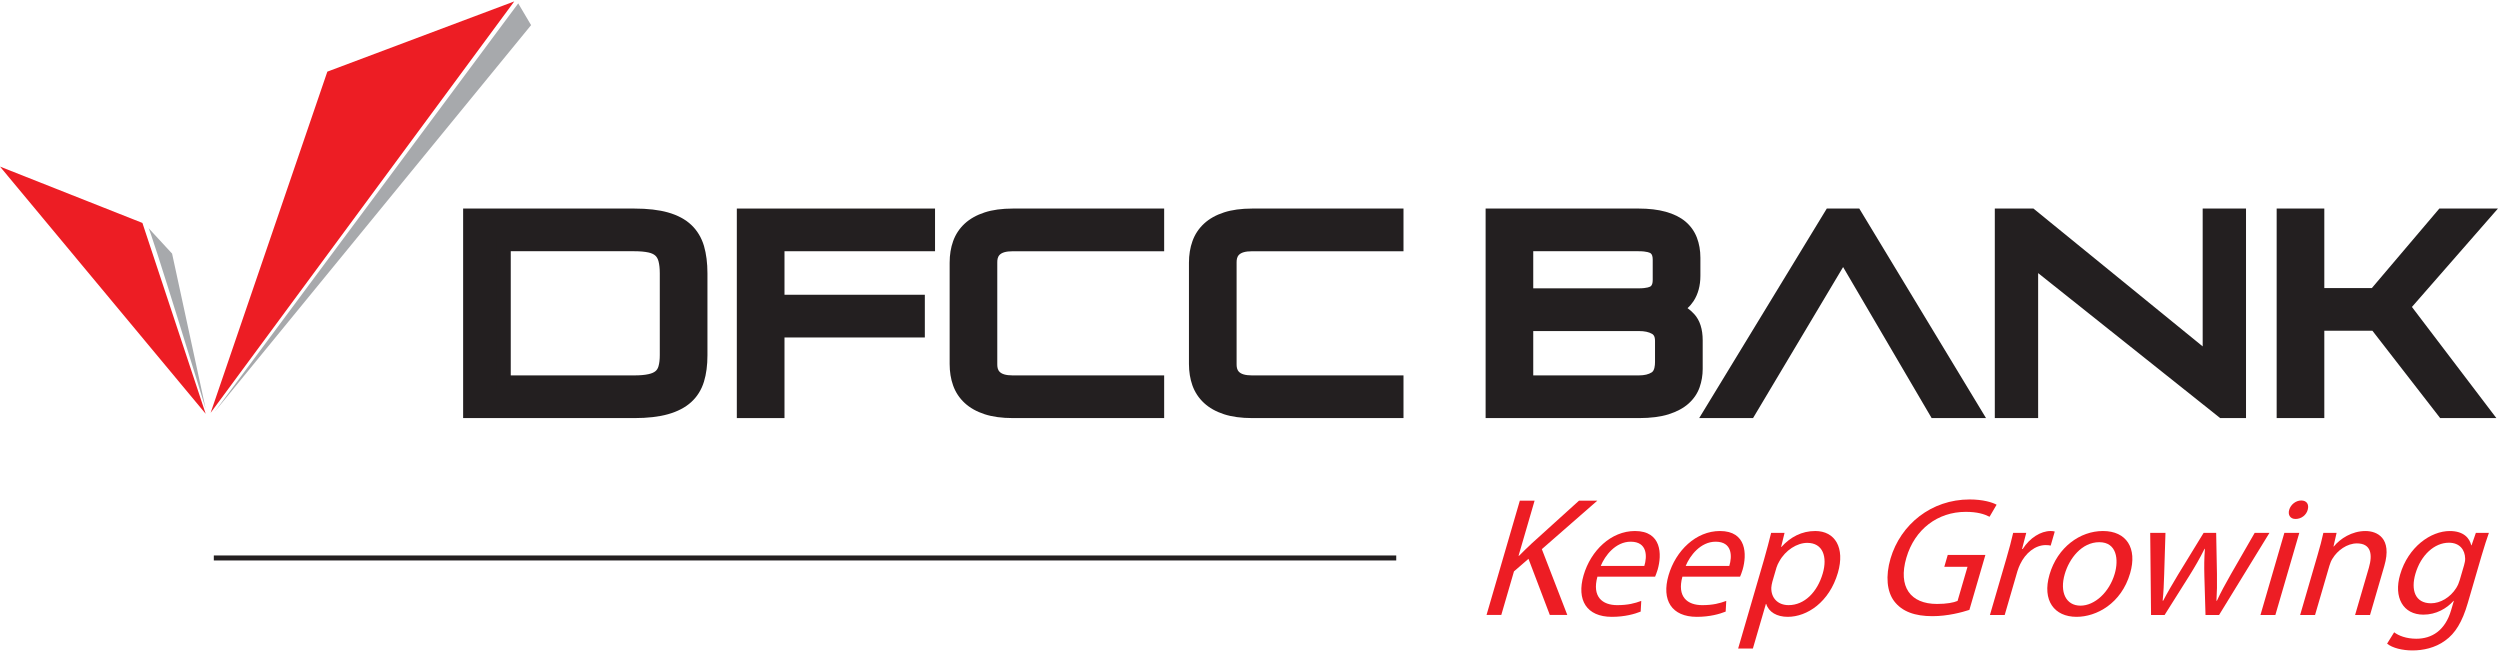 <svg width="295" height="77" viewBox="0 0 295 77" fill="none" xmlns="http://www.w3.org/2000/svg">
<path d="M38.627 8.453L60.683 0.166L24.855 48.713L38.627 8.453Z" fill="#ED1D24"/>
<path d="M16.804 26.306L24.271 48.83L0 19.657L16.804 26.306Z" fill="#ED1D24"/>
<path d="M17.504 26.891L20.306 29.925L24.273 48.246C24.273 48.248 17.619 26.542 17.504 26.891Z" fill="#A7A9AC"/>
<path d="M61.15 0.399L62.668 2.966L25.322 48.599L61.15 0.399Z" fill="#A7A9AC"/>
<path d="M164.756 66.135H25.23V65.545H164.756V66.135Z" fill="#231F20"/>
<path d="M55.46 48.522V25.421H74.848C76.352 25.421 77.604 25.565 78.606 25.848C79.609 26.133 80.411 26.56 81.012 27.13C81.615 27.7 82.037 28.406 82.289 29.258C82.539 30.116 82.666 31.108 82.666 32.246V41.926C82.666 43.019 82.539 43.977 82.289 44.797C82.035 45.616 81.614 46.301 81.012 46.848C80.411 47.392 79.609 47.811 78.606 48.093C77.604 48.378 76.352 48.52 74.848 48.52H55.46V48.522ZM78.667 32.246C78.667 31.59 78.606 31.044 78.486 30.606C78.367 30.169 78.16 29.817 77.869 29.555C77.581 29.291 77.186 29.108 76.698 28.999C76.207 28.892 75.591 28.834 74.848 28.834H59.458V45.108H74.848C75.591 45.108 76.207 45.054 76.698 44.942C77.186 44.834 77.581 44.659 77.869 44.417C78.16 44.18 78.368 43.849 78.486 43.435C78.606 43.019 78.667 42.505 78.667 41.893V32.246Z" fill="#231F20"/>
<path d="M74.848 49.335H54.649V24.61H74.85C76.418 24.61 77.754 24.765 78.826 25.069C79.955 25.389 80.878 25.883 81.574 26.541C82.275 27.204 82.778 28.043 83.072 29.028C83.341 29.961 83.479 31.045 83.479 32.249V41.926C83.479 43.094 83.343 44.14 83.069 45.034C82.775 45.995 82.266 46.808 81.561 47.45C80.861 48.087 79.939 48.565 78.827 48.877C77.761 49.179 76.423 49.335 74.848 49.335ZM56.272 47.71H74.848C76.271 47.71 77.46 47.577 78.383 47.312C79.256 47.068 79.956 46.71 80.466 46.247C80.96 45.8 81.301 45.246 81.511 44.559C81.738 43.818 81.852 42.931 81.852 41.926V32.249C81.852 31.197 81.738 30.27 81.511 29.486C81.298 28.771 80.95 28.193 80.453 27.72C79.955 27.247 79.256 26.879 78.383 26.631C77.457 26.367 76.265 26.236 74.848 26.236H56.272V47.71ZM74.848 45.923H58.644V28.022H74.848C75.638 28.022 76.317 28.084 76.874 28.207C77.508 28.346 78.023 28.598 78.417 28.956C78.82 29.32 79.108 29.805 79.269 30.393C79.409 30.909 79.48 31.532 79.48 32.249V41.894C79.48 42.57 79.409 43.164 79.267 43.66C79.1 44.238 78.804 44.706 78.386 45.048C78.003 45.367 77.495 45.599 76.876 45.737C76.325 45.86 75.66 45.923 74.848 45.923ZM60.269 44.297H74.848C75.526 44.297 76.092 44.248 76.521 44.151C76.885 44.071 77.161 43.953 77.346 43.797C77.515 43.659 77.631 43.469 77.705 43.212C77.806 42.864 77.855 42.42 77.855 41.894V32.249C77.855 31.676 77.803 31.195 77.701 30.82C77.623 30.535 77.501 30.318 77.323 30.158C77.141 29.994 76.874 29.87 76.521 29.792C76.082 29.696 75.519 29.645 74.848 29.645H60.269V44.297Z" fill="#231F20"/>
<path d="M91.757 39.007V48.52H87.759V25.422H109.523V28.834H91.757V35.593H108.319V39.007H91.757Z" fill="#231F20"/>
<path d="M92.57 49.334H86.945V24.609H110.334V29.645H92.57V34.781H109.13V39.822H92.57V49.334ZM88.57 47.709H90.945V38.197H107.505V36.406H90.945V28.022H108.709V26.236H88.57V47.709Z" fill="#231F20"/>
<path d="M119.514 48.52C118.313 48.52 117.292 48.384 116.448 48.11C115.607 47.837 114.919 47.453 114.391 46.963C113.858 46.471 113.472 45.887 113.231 45.207C112.989 44.53 112.871 43.777 112.871 42.945V30.999C112.871 30.171 112.991 29.414 113.231 28.737C113.472 28.06 113.858 27.473 114.391 26.98C114.921 26.49 115.607 26.107 116.448 25.833C117.292 25.559 118.313 25.422 119.514 25.422H136.559V28.832H119.514C117.748 28.832 116.869 29.547 116.869 30.967V42.979C116.869 44.4 117.748 45.111 119.514 45.111H136.559V48.522H119.514V48.52Z" fill="#231F20"/>
<path d="M137.371 49.334H119.514C118.232 49.334 117.12 49.182 116.198 48.883C115.25 48.575 114.455 48.13 113.837 47.557C113.213 46.981 112.748 46.281 112.465 45.477C112.194 44.723 112.058 43.872 112.058 42.947V30.999C112.058 30.074 112.194 29.219 112.467 28.463C112.751 27.665 113.211 26.965 113.837 26.386C114.452 25.816 115.247 25.369 116.198 25.062C117.115 24.761 118.232 24.61 119.514 24.61H137.371V29.647H119.514C117.821 29.647 117.679 30.328 117.679 30.967V42.98C117.679 43.616 117.821 44.299 119.514 44.299H137.371V49.334ZM119.514 26.234C118.405 26.234 117.457 26.36 116.702 26.606C115.973 26.841 115.381 27.169 114.942 27.576C114.502 27.982 114.196 28.451 113.995 29.01C113.788 29.593 113.68 30.261 113.68 31.001V42.947C113.68 43.683 113.787 44.353 113.995 44.933C114.194 45.497 114.502 45.962 114.939 46.365C115.384 46.779 115.976 47.105 116.696 47.34C117.455 47.586 118.403 47.709 119.512 47.709H135.744V45.923H119.514C116.394 45.923 116.055 43.862 116.055 42.98V30.967C116.055 30.08 116.394 28.022 119.514 28.022H135.745V26.234H119.514Z" fill="#231F20"/>
<path d="M147.754 48.52C146.553 48.52 145.531 48.384 144.686 48.11C143.845 47.837 143.16 47.453 142.629 46.963C142.097 46.471 141.711 45.887 141.471 45.207C141.229 44.53 141.111 43.777 141.111 42.945V30.999C141.111 30.171 141.23 29.414 141.471 28.737C141.711 28.06 142.097 27.473 142.629 26.98C143.16 26.49 143.845 26.107 144.686 25.833C145.533 25.559 146.553 25.422 147.754 25.422H164.799V28.832H147.754C145.988 28.832 145.109 29.547 145.109 30.967V42.979C145.109 44.4 145.988 45.111 147.754 45.111H164.799V48.522H147.754V48.52Z" fill="#231F20"/>
<path d="M165.614 49.334H147.754C146.474 49.334 145.36 49.182 144.437 48.883C143.49 48.575 142.695 48.13 142.078 47.557C141.453 46.981 140.99 46.279 140.704 45.477C140.436 44.72 140.296 43.867 140.296 42.947V30.999C140.296 30.077 140.434 29.223 140.707 28.464C140.989 27.666 141.451 26.966 142.078 26.386C142.692 25.816 143.485 25.369 144.437 25.062C145.36 24.761 146.474 24.61 147.754 24.61H165.612V29.647H147.754C146.062 29.647 145.919 30.328 145.919 30.967V42.98C145.919 43.616 146.062 44.299 147.754 44.299H165.612V49.334H165.614ZM147.754 26.234C146.642 26.234 145.697 26.36 144.937 26.606C144.211 26.841 143.625 27.169 143.182 27.576C142.746 27.982 142.435 28.451 142.24 29.01C142.029 29.593 141.925 30.262 141.925 31.001V42.947C141.925 43.682 142.027 44.351 142.236 44.935C142.435 45.495 142.743 45.962 143.179 46.365C143.625 46.78 144.216 47.105 144.936 47.34C145.696 47.586 146.644 47.709 147.753 47.709H163.986V45.923H147.754C144.634 45.923 144.296 43.862 144.296 42.98V30.967C144.296 30.08 144.634 28.022 147.754 28.022H163.987V26.234H147.754Z" fill="#231F20"/>
<path d="M176.114 48.52V25.422H193.341C194.502 25.422 195.501 25.537 196.332 25.768C197.162 25.995 197.833 26.325 198.345 26.752C198.855 27.179 199.232 27.703 199.471 28.326C199.713 28.947 199.832 29.644 199.832 30.411V32.543C199.832 33.548 199.609 34.395 199.157 35.084C198.705 35.777 198.1 36.206 197.337 36.38C198.14 36.622 198.8 37.031 199.321 37.612C199.843 38.191 200.1 39.039 200.1 40.154V43.533C200.1 44.19 199.996 44.818 199.785 45.422C199.575 46.024 199.212 46.554 198.702 47.012C198.193 47.47 197.504 47.839 196.645 48.11C195.782 48.384 194.699 48.52 193.397 48.52H176.114ZM195.833 30.639C195.833 30.004 195.652 29.546 195.292 29.261C194.935 28.977 194.283 28.834 193.341 28.834H180.113V34.839H193.341C194.283 34.839 194.937 34.698 195.292 34.413C195.652 34.13 195.833 33.671 195.833 33.036V30.639ZM196.106 40.219C196.106 39.5 195.856 38.99 195.353 38.696C194.854 38.399 194.202 38.252 193.401 38.252H180.113V45.111H193.401C194.202 45.111 194.856 44.944 195.353 44.616C195.856 44.288 196.106 43.657 196.106 42.714V40.219Z" fill="#231F20"/>
<path d="M193.4 49.335H175.303V24.609H193.344C194.572 24.609 195.65 24.736 196.548 24.986C197.482 25.243 198.263 25.628 198.864 26.128C199.484 26.645 199.942 27.286 200.232 28.038C200.506 28.751 200.647 29.549 200.647 30.413V32.546C200.647 33.707 200.373 34.714 199.838 35.533C199.628 35.85 199.392 36.127 199.13 36.359C199.42 36.569 199.689 36.804 199.928 37.074C200.585 37.8 200.918 38.837 200.918 40.157V43.538C200.918 44.285 200.795 45.011 200.556 45.694C200.304 46.422 199.864 47.07 199.251 47.621C198.656 48.154 197.865 48.579 196.894 48.888C195.952 49.182 194.776 49.335 193.4 49.335ZM176.927 47.709H193.399C194.61 47.709 195.62 47.584 196.401 47.338C197.148 47.1 197.74 46.79 198.159 46.41C198.571 46.039 198.852 45.63 199.017 45.155C199.198 44.645 199.287 44.1 199.287 43.535V40.154C199.287 39.249 199.094 38.577 198.715 38.157C198.291 37.682 197.766 37.356 197.101 37.157L194.143 36.27L197.154 35.587C197.707 35.46 198.139 35.152 198.475 34.639C198.836 34.089 199.017 33.381 199.017 32.542V30.408C199.017 29.745 198.917 29.144 198.712 28.619C198.522 28.12 198.231 27.714 197.821 27.372C197.401 27.021 196.825 26.744 196.111 26.55C195.355 26.34 194.422 26.233 193.341 26.233H176.927V47.709ZM193.4 45.923H179.299V37.442H193.4C194.348 37.442 195.143 37.629 195.767 37.998C196.291 38.304 196.917 38.941 196.917 40.22V42.714C196.917 43.942 196.539 44.811 195.799 45.296C195.165 45.71 194.358 45.923 193.4 45.923ZM180.923 44.296H193.4C194.036 44.296 194.543 44.176 194.909 43.936C195.228 43.726 195.292 43.156 195.292 42.714V40.22C195.292 39.601 195.045 39.457 194.943 39.396C194.571 39.175 194.051 39.065 193.4 39.065H180.923V44.296ZM193.342 35.651H179.299V28.022H193.342C194.479 28.022 195.28 28.218 195.794 28.622C196.363 29.072 196.646 29.748 196.646 30.639V33.036C196.646 33.929 196.358 34.608 195.794 35.052C195.278 35.458 194.497 35.651 193.342 35.651ZM180.923 34.024H193.342C194.39 34.024 194.714 33.834 194.79 33.775C194.944 33.652 195.021 33.404 195.021 33.035V30.638C195.021 30.269 194.943 30.019 194.786 29.895C194.716 29.84 194.387 29.645 193.342 29.645H180.923V34.024Z" fill="#231F20"/>
<path d="M228.401 48.52L217.489 29.916L206.398 48.52H201.95L216.017 25.422H218.937L232.912 48.52H228.401Z" fill="#231F20"/>
<path d="M234.35 49.334H227.934L217.486 31.512L206.859 49.334H200.504L215.561 24.609H219.395L234.35 49.334ZM228.867 47.709H231.471L218.477 26.236H216.474L203.395 47.709H205.936L217.494 28.322L228.867 47.709Z" fill="#231F20"/>
<path d="M262.266 48.52L239.687 30.541V48.52H236.201V25.422H239.659L260.729 42.582V25.422H264.219V48.52H262.266Z" fill="#231F20"/>
<path d="M265.029 49.334H261.981L240.5 32.226V49.334H235.387V24.609H239.947L259.916 40.874V24.609H265.03V49.334H265.029ZM262.549 47.709H263.405V26.236H261.543V44.293L239.367 26.236H237.012V47.709H238.876V28.856L262.549 47.709Z" fill="#231F20"/>
<path d="M288.338 48.52L280.344 38.218H273.459V48.52H269.461V25.422H273.459V34.807H280.254L288.217 25.422H292.968L283.559 36.184L292.938 48.52H288.338Z" fill="#231F20"/>
<path d="M294.572 49.334H287.94L279.946 39.028H274.269V49.334H268.646V24.609H274.269V33.995H279.875L287.843 24.609H294.756L284.607 36.221L294.572 49.334ZM288.735 47.709H291.299L282.515 36.149L291.179 26.236H288.597L280.629 35.62H272.646V26.236H270.272V47.709H272.646V37.406H280.741L288.735 47.709Z" fill="#231F20"/>
<path d="M179.341 59.075H181.083L179.189 65.582H179.249C179.759 65.06 180.263 64.58 180.729 64.141L186.326 59.075H188.488L181.937 64.799L184.941 72.565H182.879L180.361 65.94L178.649 67.422L177.152 72.564H175.411L179.341 59.075Z" fill="#ED1D24"/>
<path d="M188.496 68.045C187.842 70.427 189.08 71.407 190.839 71.407C192.1 71.407 192.926 71.185 193.669 70.906L193.6 72.168C192.898 72.449 191.739 72.787 190.199 72.787C187.217 72.787 186.015 70.807 186.862 67.884C187.716 64.963 190.103 62.66 192.927 62.66C196.089 62.66 196.119 65.441 195.6 67.224C195.494 67.584 195.373 67.864 195.303 68.045H188.496ZM194.03 66.783C194.375 65.662 194.402 63.92 192.422 63.92C190.64 63.92 189.383 65.561 188.887 66.783H194.03Z" fill="#ED1D24"/>
<path d="M198.524 68.045C197.871 70.427 199.107 71.407 200.869 71.407C202.128 71.407 202.953 71.185 203.698 70.906L203.629 72.168C202.927 72.449 201.768 72.787 200.227 72.787C197.243 72.787 196.039 70.807 196.889 67.884C197.741 64.963 200.132 62.66 202.953 62.66C206.118 62.66 206.145 65.441 205.628 67.224C205.525 67.584 205.403 67.864 205.329 68.045H198.524ZM204.056 66.783C204.402 65.662 204.43 63.92 202.446 63.92C200.665 63.92 199.408 65.561 198.911 66.783H204.056Z" fill="#ED1D24"/>
<path d="M208.152 66.043C208.512 64.801 208.761 63.799 208.993 62.88H210.576L210.171 64.54H210.209C211.275 63.36 212.618 62.66 214.2 62.66C216.542 62.66 217.728 64.64 216.872 67.584C215.855 71.066 213.234 72.786 210.95 72.786C209.671 72.786 208.712 72.225 208.414 71.265H208.374L206.839 76.531H205.099L208.152 66.043ZM209.143 68.623C209.066 68.884 209.037 69.123 209.014 69.344C208.977 70.565 209.791 71.406 211.054 71.406C212.915 71.406 214.439 69.885 215.086 67.662C215.653 65.722 215.115 64.058 213.254 64.058C212.053 64.058 210.681 64.92 209.958 66.241C209.832 66.461 209.697 66.722 209.628 66.961L209.143 68.623Z" fill="#ED1D24"/>
<path d="M232.387 71.966C231.523 72.248 229.85 72.708 228.026 72.708C225.986 72.708 224.454 72.188 223.501 70.925C222.666 69.805 222.47 68.004 223.083 65.902C224.275 61.878 227.894 58.936 232.417 58.936C233.981 58.936 235.102 59.276 235.599 59.556L234.767 60.978C234.14 60.658 233.316 60.399 231.953 60.399C228.666 60.399 225.932 62.439 224.949 65.823C223.952 69.246 225.425 71.266 228.568 71.266C229.706 71.266 230.536 71.107 230.993 70.908L232.165 66.886H229.426L229.832 65.484H234.275L232.387 71.966Z" fill="#ED1D24"/>
<path d="M236.754 65.902C237.086 64.761 237.351 63.781 237.552 62.88H239.096L238.601 64.779H238.682C239.503 63.481 240.8 62.66 241.981 62.66C242.179 62.66 242.317 62.681 242.461 62.721L241.981 64.38C241.813 64.341 241.64 64.32 241.398 64.32C240.154 64.32 239.001 65.26 238.377 66.581C238.267 66.823 238.143 67.102 238.054 67.405L236.555 72.567H234.812L236.754 65.902Z" fill="#ED1D24"/>
<path d="M251.355 67.644C250.314 71.226 247.378 72.786 245.034 72.786C242.413 72.786 240.951 70.863 241.842 67.802C242.787 64.561 245.46 62.66 248.143 62.66C250.927 62.66 252.219 64.681 251.355 67.644ZM243.64 67.743C243.021 69.866 243.777 71.467 245.497 71.467C247.18 71.467 248.902 69.883 249.537 67.702C250.017 66.061 249.804 63.978 247.718 63.978C245.639 63.98 244.176 65.901 243.64 67.743Z" fill="#ED1D24"/>
<path d="M255.525 62.88L255.372 67.803C255.336 68.886 255.301 69.885 255.194 70.886H255.254C255.761 69.904 256.384 68.865 257.014 67.803L260.027 62.88H261.508L261.601 67.723C261.623 68.886 261.604 69.906 261.541 70.886H261.597C262.047 69.904 262.604 68.886 263.255 67.743L266.052 62.88H267.794L261.851 72.568H260.25L260.115 67.944C260.088 66.861 260.088 65.902 260.181 64.76H260.138C259.562 65.922 258.971 66.922 258.326 67.961L255.424 72.567H253.823L253.725 62.879H255.525V62.88Z" fill="#ED1D24"/>
<path d="M266.735 72.567L269.554 62.88H271.317L268.494 72.567H266.735ZM272.309 60.157C272.153 60.759 271.574 61.238 270.872 61.238C270.251 61.238 269.949 60.759 270.125 60.157C270.309 59.536 270.908 59.057 271.549 59.057C272.21 59.057 272.488 59.536 272.309 60.157Z" fill="#ED1D24"/>
<path d="M273.473 65.501C273.767 64.504 273.985 63.68 274.156 62.88H275.717L275.352 64.482H275.391C276.143 63.56 277.526 62.661 279.125 62.661C280.465 62.661 282.317 63.461 281.348 66.784L279.663 72.568H277.901L279.529 66.984C279.986 65.421 279.782 64.121 278.12 64.121C276.958 64.121 275.821 64.94 275.231 65.922C275.087 66.143 274.963 66.441 274.875 66.743L273.177 72.567H271.417L273.473 65.501Z" fill="#ED1D24"/>
<path d="M291.196 71.167C290.55 73.389 289.714 74.751 288.528 75.589C287.33 76.471 285.887 76.751 284.667 76.751C283.504 76.751 282.303 76.469 281.677 75.949L282.51 74.61C283.032 75.008 283.928 75.37 285.126 75.37C286.93 75.37 288.527 74.431 289.236 71.986L289.553 70.905H289.514C288.709 71.807 287.457 72.528 285.959 72.528C283.559 72.528 282.43 70.485 283.213 67.805C284.167 64.521 286.848 62.661 289.072 62.661C290.755 62.661 291.414 63.54 291.607 64.343H291.644L292.151 62.88H293.69C293.448 63.58 293.18 64.361 292.835 65.542L291.196 71.167ZM290.758 66.702C290.842 66.402 290.898 66.143 290.888 65.901C290.864 64.882 290.251 64.04 288.969 64.04C287.287 64.04 285.673 65.463 285.02 67.705C284.468 69.606 284.967 71.187 286.868 71.187C287.948 71.187 289.132 70.507 289.835 69.385C290.025 69.085 290.162 68.747 290.248 68.446L290.758 66.702Z" fill="#ED1D24"/>
</svg>
